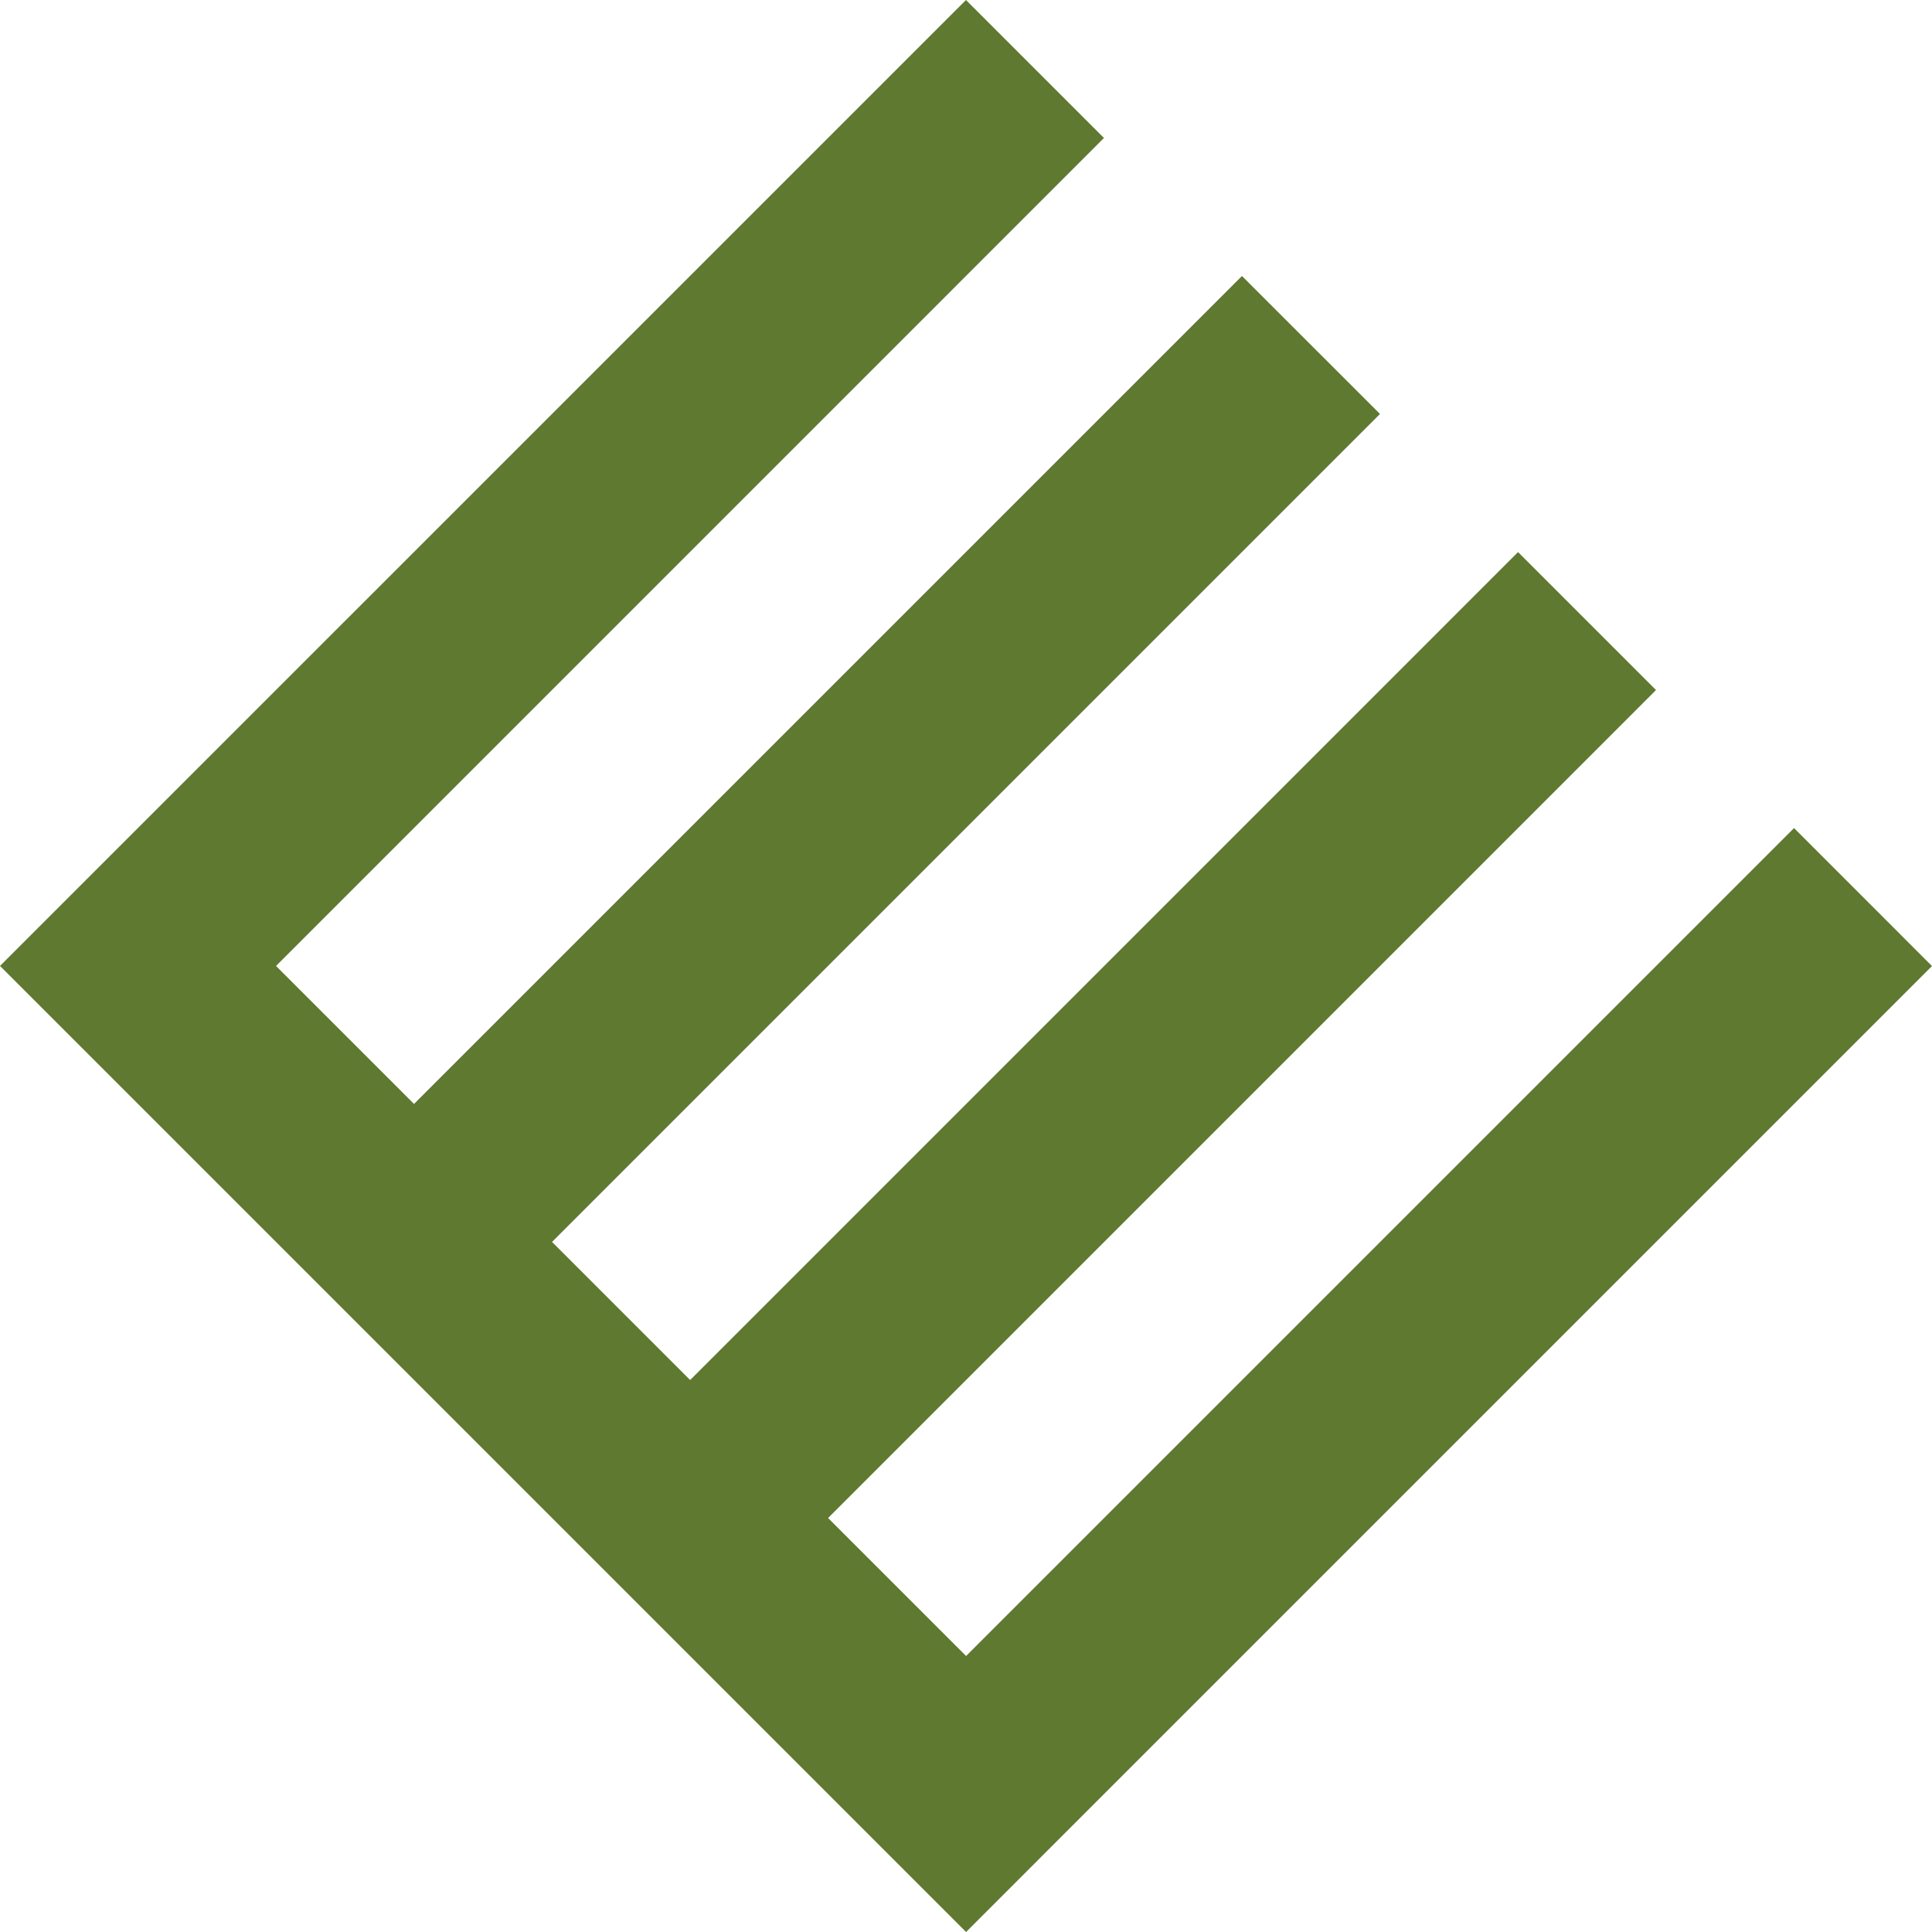 <svg xmlns="http://www.w3.org/2000/svg" width="140.504" height="140.504" viewBox="0 0 140.504 140.504">
  <path id="Trazado_1" data-name="Trazado 1" d="M451.059,245.438,380.81,315.686l.009.007,60.213,60.213,10.036,10.036L461.1,375.906l60.213-60.213L511.28,305.659,451.068,365.87l-10.036-10.034,60.211-60.214-10.034-10.034L431,345.8l-10.043-10.043,60.213-60.213L471.131,265.51l-60.212,60.211-10.036-10.034,60.211-60.214Z" transform="translate(-380.81 -245.438)" fill="#5f7930"/>
</svg>
